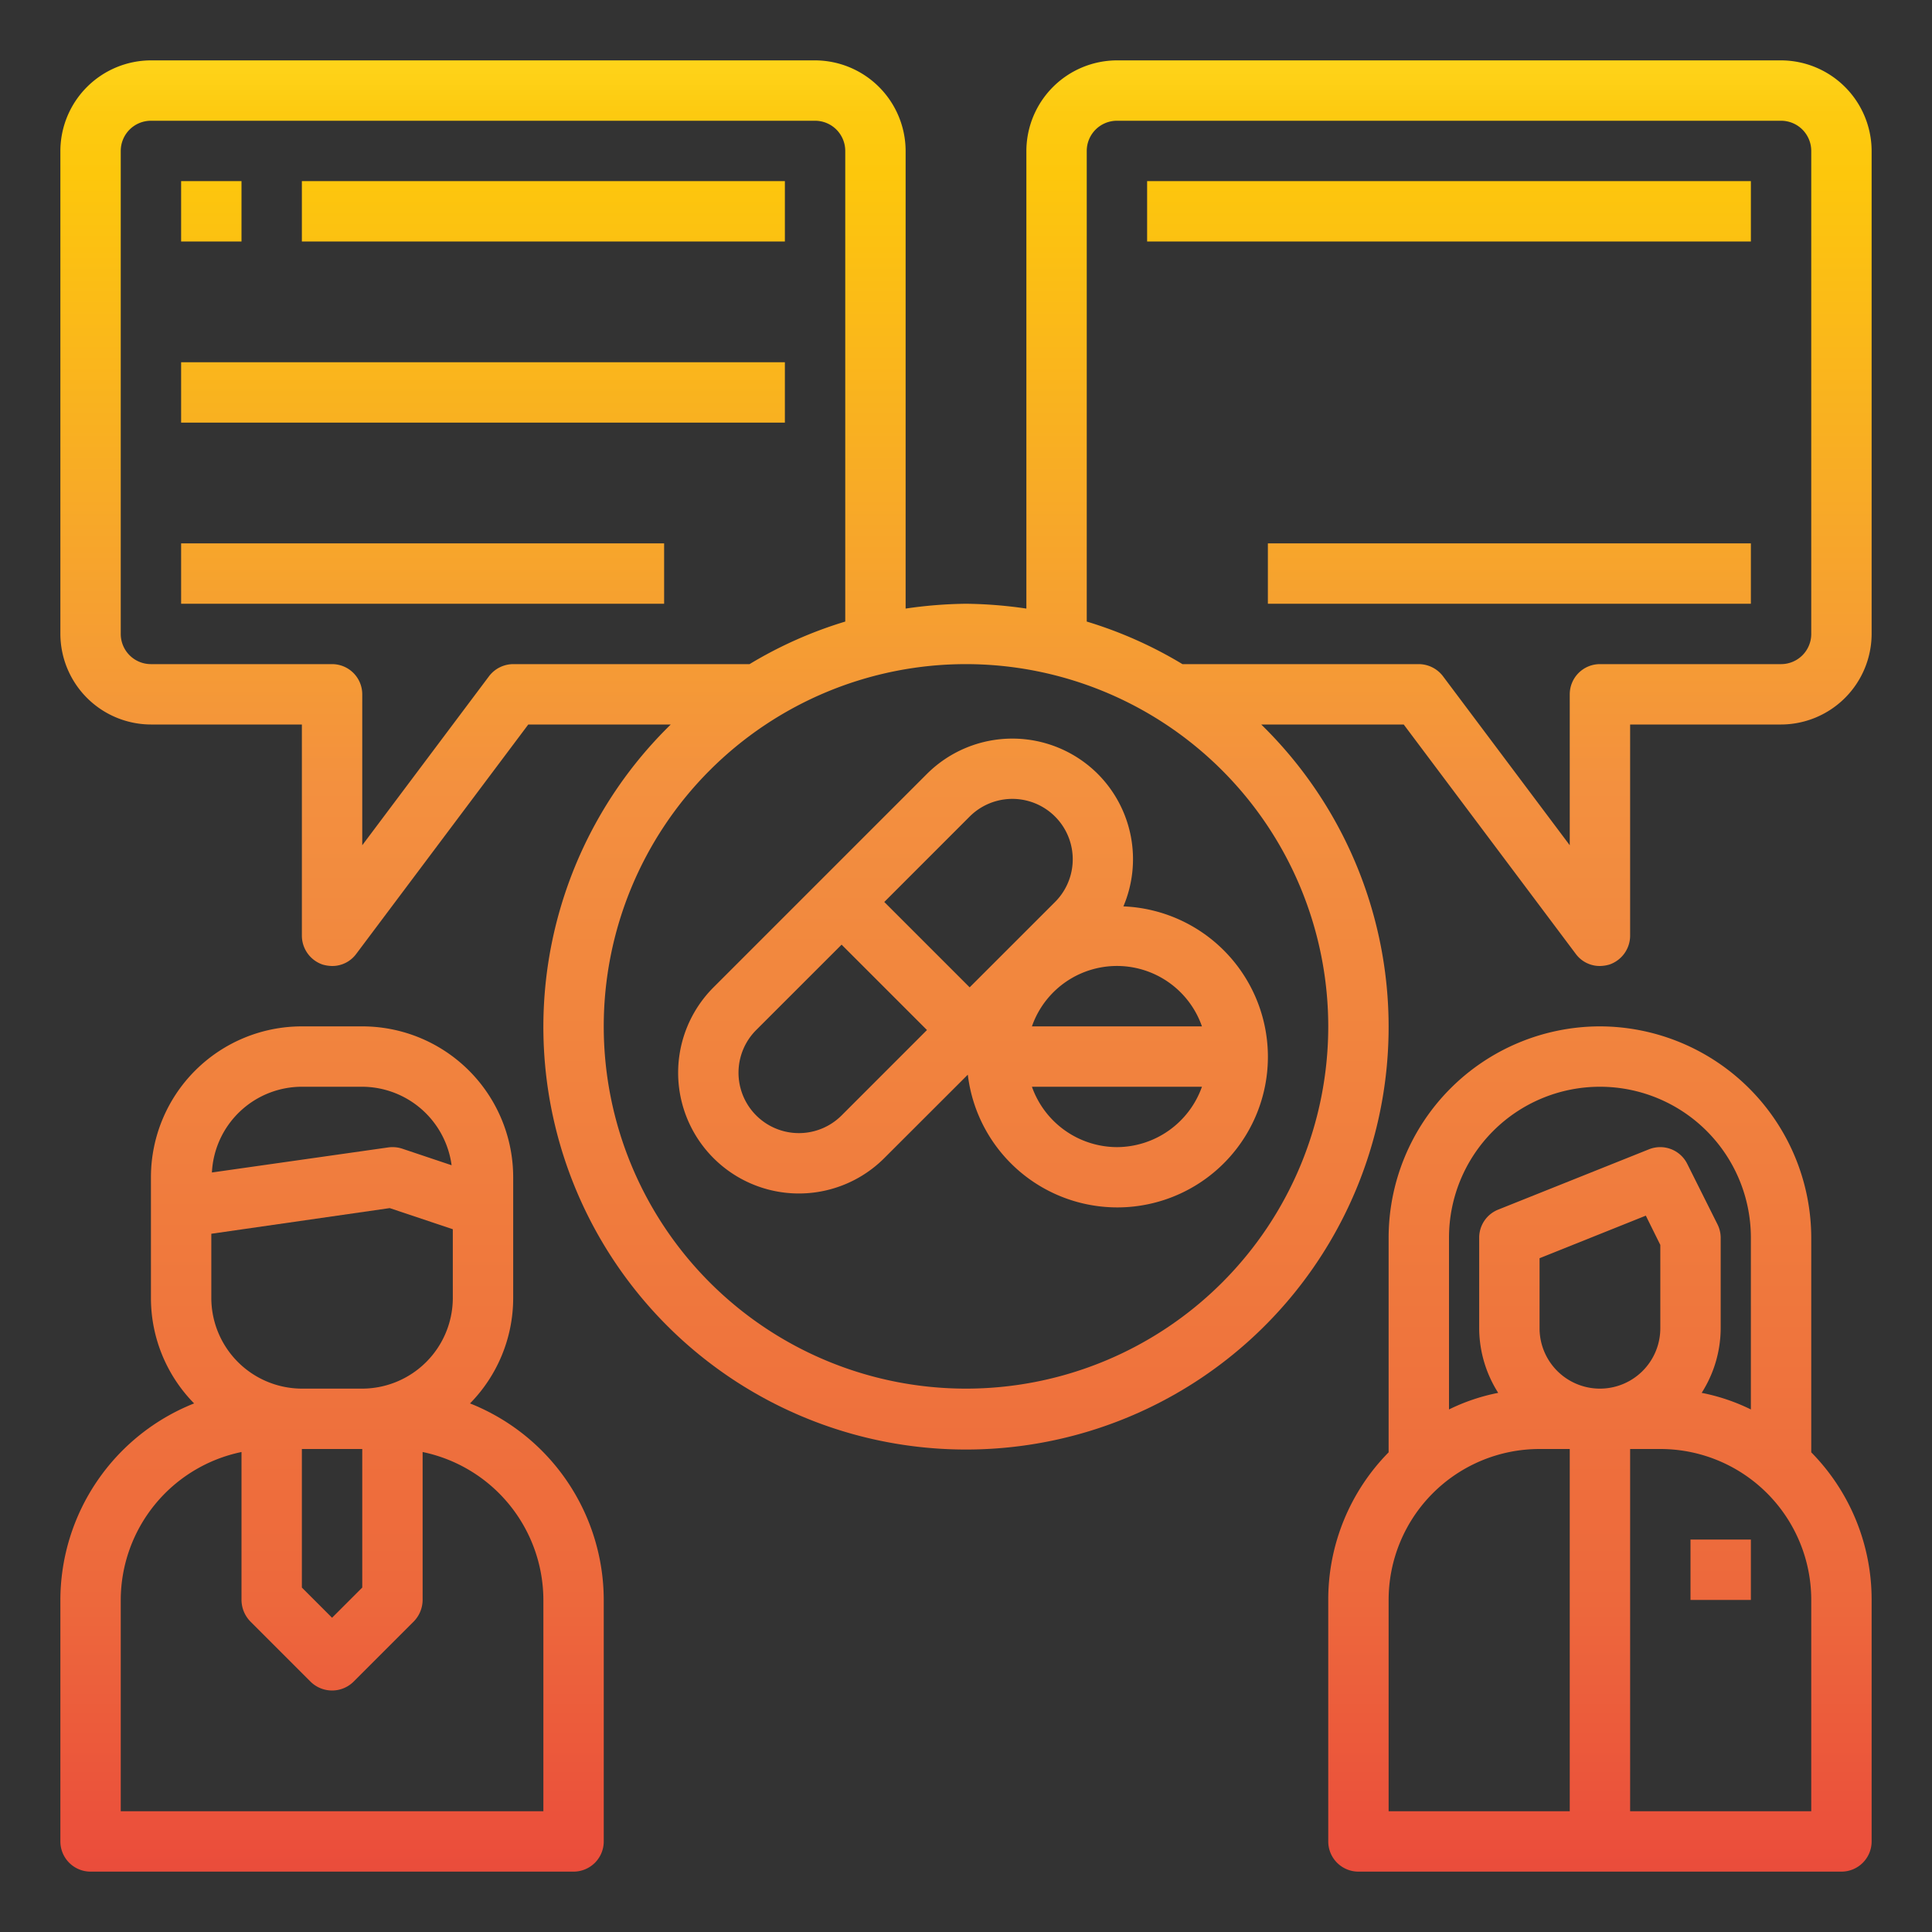 <svg height="512" viewBox="0 0 64 64" width="512" xmlns="http://www.w3.org/2000/svg" xmlns:xlink="http://www.w3.org/1999/xlink"><rect x="0" y="0" width="64" height="64" fill="#333333" stroke="none"/><linearGradient id="New_Gradient_Swatch_1" gradientUnits="userSpaceOnUse" x1="32" x2="32" y1="-.977" y2="66.573"><stop offset="0" stop-color="#fff33b"/><stop offset=".014" stop-color="#fee72e"/><stop offset=".042" stop-color="#fed51b"/><stop offset=".07" stop-color="#fdca10"/><stop offset=".1" stop-color="#fdc70c"/><stop offset=".4" stop-color="#f3903f"/><stop offset=".8" stop-color="#ed683c"/><stop offset="1" stop-color="#e93e3a"/></linearGradient><linearGradient id="New_Gradient_Swatch_1-2" x1="48" x2="48" xlink:href="#New_Gradient_Swatch_1" y1="-.977" y2="66.573"/><linearGradient id="New_Gradient_Swatch_1-4" x1="50" x2="50" xlink:href="#New_Gradient_Swatch_1" y1="-.977" y2="66.573"/><linearGradient id="New_Gradient_Swatch_1-5" x1="7" x2="7" xlink:href="#New_Gradient_Swatch_1" y1="-.977" y2="66.573"/><linearGradient id="New_Gradient_Swatch_1-6" x1="18" x2="18" xlink:href="#New_Gradient_Swatch_1" y1="-.977" y2="66.573"/><linearGradient id="New_Gradient_Swatch_1-7" x1="16" x2="16" xlink:href="#New_Gradient_Swatch_1" y1="-.977" y2="66.573"/><linearGradient id="New_Gradient_Swatch_1-8" x1="14" x2="14" xlink:href="#New_Gradient_Swatch_1" y1="-.977" y2="66.573"/><linearGradient id="New_Gradient_Swatch_1-9" x1="11" x2="11" xlink:href="#New_Gradient_Swatch_1" y1="-.977" y2="66.573"/><linearGradient id="New_Gradient_Swatch_1-10" x1="53" x2="53" xlink:href="#New_Gradient_Swatch_1" y1="-.977" y2="66.573"/><linearGradient id="New_Gradient_Swatch_1-11" x1="32.233" x2="32.233" xlink:href="#New_Gradient_Swatch_1" y1="-.977" y2="66.573"/><linearGradient id="New_Gradient_Swatch_1-12" x1="57" x2="57" xlink:href="#New_Gradient_Swatch_1" y1="-.977" y2="66.573"/><g id="conversation-speech_bubble-drug-pharmacist-apothecary" data-name="conversation-speech bubble-drug-pharmacist-apothecary"><path d="m59 2h-22a3.009 3.009 0 0 0 -3 3v15.16a14.713 14.713 0 0 0 -2-.16 14.713 14.713 0 0 0 -2 .16v-15.16a3.009 3.009 0 0 0 -3-3h-22a3.009 3.009 0 0 0 -3 3v16a3.009 3.009 0 0 0 3 3h5v7a1.014 1.014 0 0 0 .68.95 1.185 1.185 0 0 0 .32.05.985.985 0 0 0 .8-.4l5.7-7.6h4.72a14 14 0 1 0 19.56 0h4.72l5.7 7.6a.985.985 0 0 0 .8.4 1.185 1.185 0 0 0 .32-.05 1.014 1.014 0 0 0 .68-.95v-7h5a3.009 3.009 0 0 0 3-3v-16a3.009 3.009 0 0 0 -3-3zm-42 20a1.014 1.014 0 0 0 -.8.4l-4.2 5.6v-5a1 1 0 0 0 -1-1h-6a1 1 0 0 1 -1-1v-16a1 1 0 0 1 1-1h22a1 1 0 0 1 1 1v15.59a13.919 13.919 0 0 0 -3.17 1.41zm27 12a12 12 0 1 1 -12-12 12.01 12.01 0 0 1 12 12zm16-13a1 1 0 0 1 -1 1h-6a1 1 0 0 0 -1 1v5l-4.2-5.6a1.014 1.014 0 0 0 -.8-.4h-7.83a13.919 13.919 0 0 0 -3.17-1.41v-15.59a1 1 0 0 1 1-1h22a1 1 0 0 1 1 1z" fill="url(#New_Gradient_Swatch_1)"/><path d="m38 6h20v2h-20z" fill="url(#New_Gradient_Swatch_1-2)"/><path d="m38 12h20v2h-20z" fill="url(#New_Gradient_Swatch_1-2)"/><path d="m42 18h16v2h-16z" fill="url(#New_Gradient_Swatch_1-4)"/><path d="m6 6h2v2h-2z" fill="url(#New_Gradient_Swatch_1-5)"/><path d="m10 6h16v2h-16z" fill="url(#New_Gradient_Swatch_1-6)"/><path d="m6 12h20v2h-20z" fill="url(#New_Gradient_Swatch_1-7)"/><path d="m6 18h16v2h-16z" fill="url(#New_Gradient_Swatch_1-8)"/><path d="m15.57 46.49a4.98 4.98 0 0 0 1.43-3.49v-4a5 5 0 0 0 -5-5h-2a5 5 0 0 0 -5 5v4a4.98 4.98 0 0 0 1.43 3.49 7.019 7.019 0 0 0 -4.43 6.51v8a1 1 0 0 0 1 1h16a1 1 0 0 0 1-1v-8a7.019 7.019 0 0 0 -4.43-6.51zm-5.57-10.49h2a3 3 0 0 1 2.96 2.6l-1.64-.55a1.032 1.032 0 0 0 -.46-.04l-5.84.83a2.988 2.988 0 0 1 2.98-2.84zm-3 4.87 5.91-.85 2.09.7v2.28a3.009 3.009 0 0 1 -3 3h-2a3.009 3.009 0 0 1 -3-3zm5 7.13v4.59l-1 1-1-1v-4.59zm6 12h-14v-7a5.017 5.017 0 0 1 4-4.9v4.9a1.033 1.033 0 0 0 .29.71l2 2a1.014 1.014 0 0 0 1.42 0l2-2a1.033 1.033 0 0 0 .29-.71v-4.9a5.017 5.017 0 0 1 4 4.9z" fill="url(#New_Gradient_Swatch_1-9)"/><path d="m60 48.11v-7.11a7.016 7.016 0 0 0 -7-7 7.008 7.008 0 0 0 -7 7v7.11a6.952 6.952 0 0 0 -2 4.89v8a1 1 0 0 0 1 1h16a1 1 0 0 0 1-1v-8a6.952 6.952 0 0 0 -2-4.89zm-12-7.11a5 5 0 0 1 10 0v5.69a6.525 6.525 0 0 0 -1.63-.55 4.008 4.008 0 0 0 .63-2.14v-3a1 1 0 0 0 -.11-.45l-1-2a1 1 0 0 0 -1.26-.48l-5 2a1 1 0 0 0 -.63.93v3a4.008 4.008 0 0 0 .63 2.14 6.525 6.525 0 0 0 -1.63.55zm4 19h-6v-7a5 5 0 0 1 5-5h1zm-1-16v-2.32l3.52-1.41.48.97v2.76a2 2 0 0 1 -4 0zm9 16h-6v-12h1a5 5 0 0 1 5 5z" fill="url(#New_Gradient_Swatch_1-10)"/><path d="m36.364 25.636a4.006 4.006 0 0 0 -5.657 0l-7.071 7.071a4 4 0 0 0 5.657 5.657l2.767-2.764a4.988 4.988 0 1 0 5.154-5.575 4 4 0 0 0 -.85-4.389zm-4.243 1.414a2 2 0 0 1 2.829 2.829l-2.829 2.828-2.828-2.828zm-4.242 9.9a2 2 0 0 1 -2.829-2.829l2.829-2.828 2.828 2.828zm9.121 1.05a3 3 0 0 1 -2.816-2h5.632a3 3 0 0 1 -2.816 2zm2.816-4h-5.632a2.982 2.982 0 0 1 5.632 0z" fill="url(#New_Gradient_Swatch_1-11)"/><path d="m56 51h2v2h-2z" fill="url(#New_Gradient_Swatch_1-12)"/></g></svg>